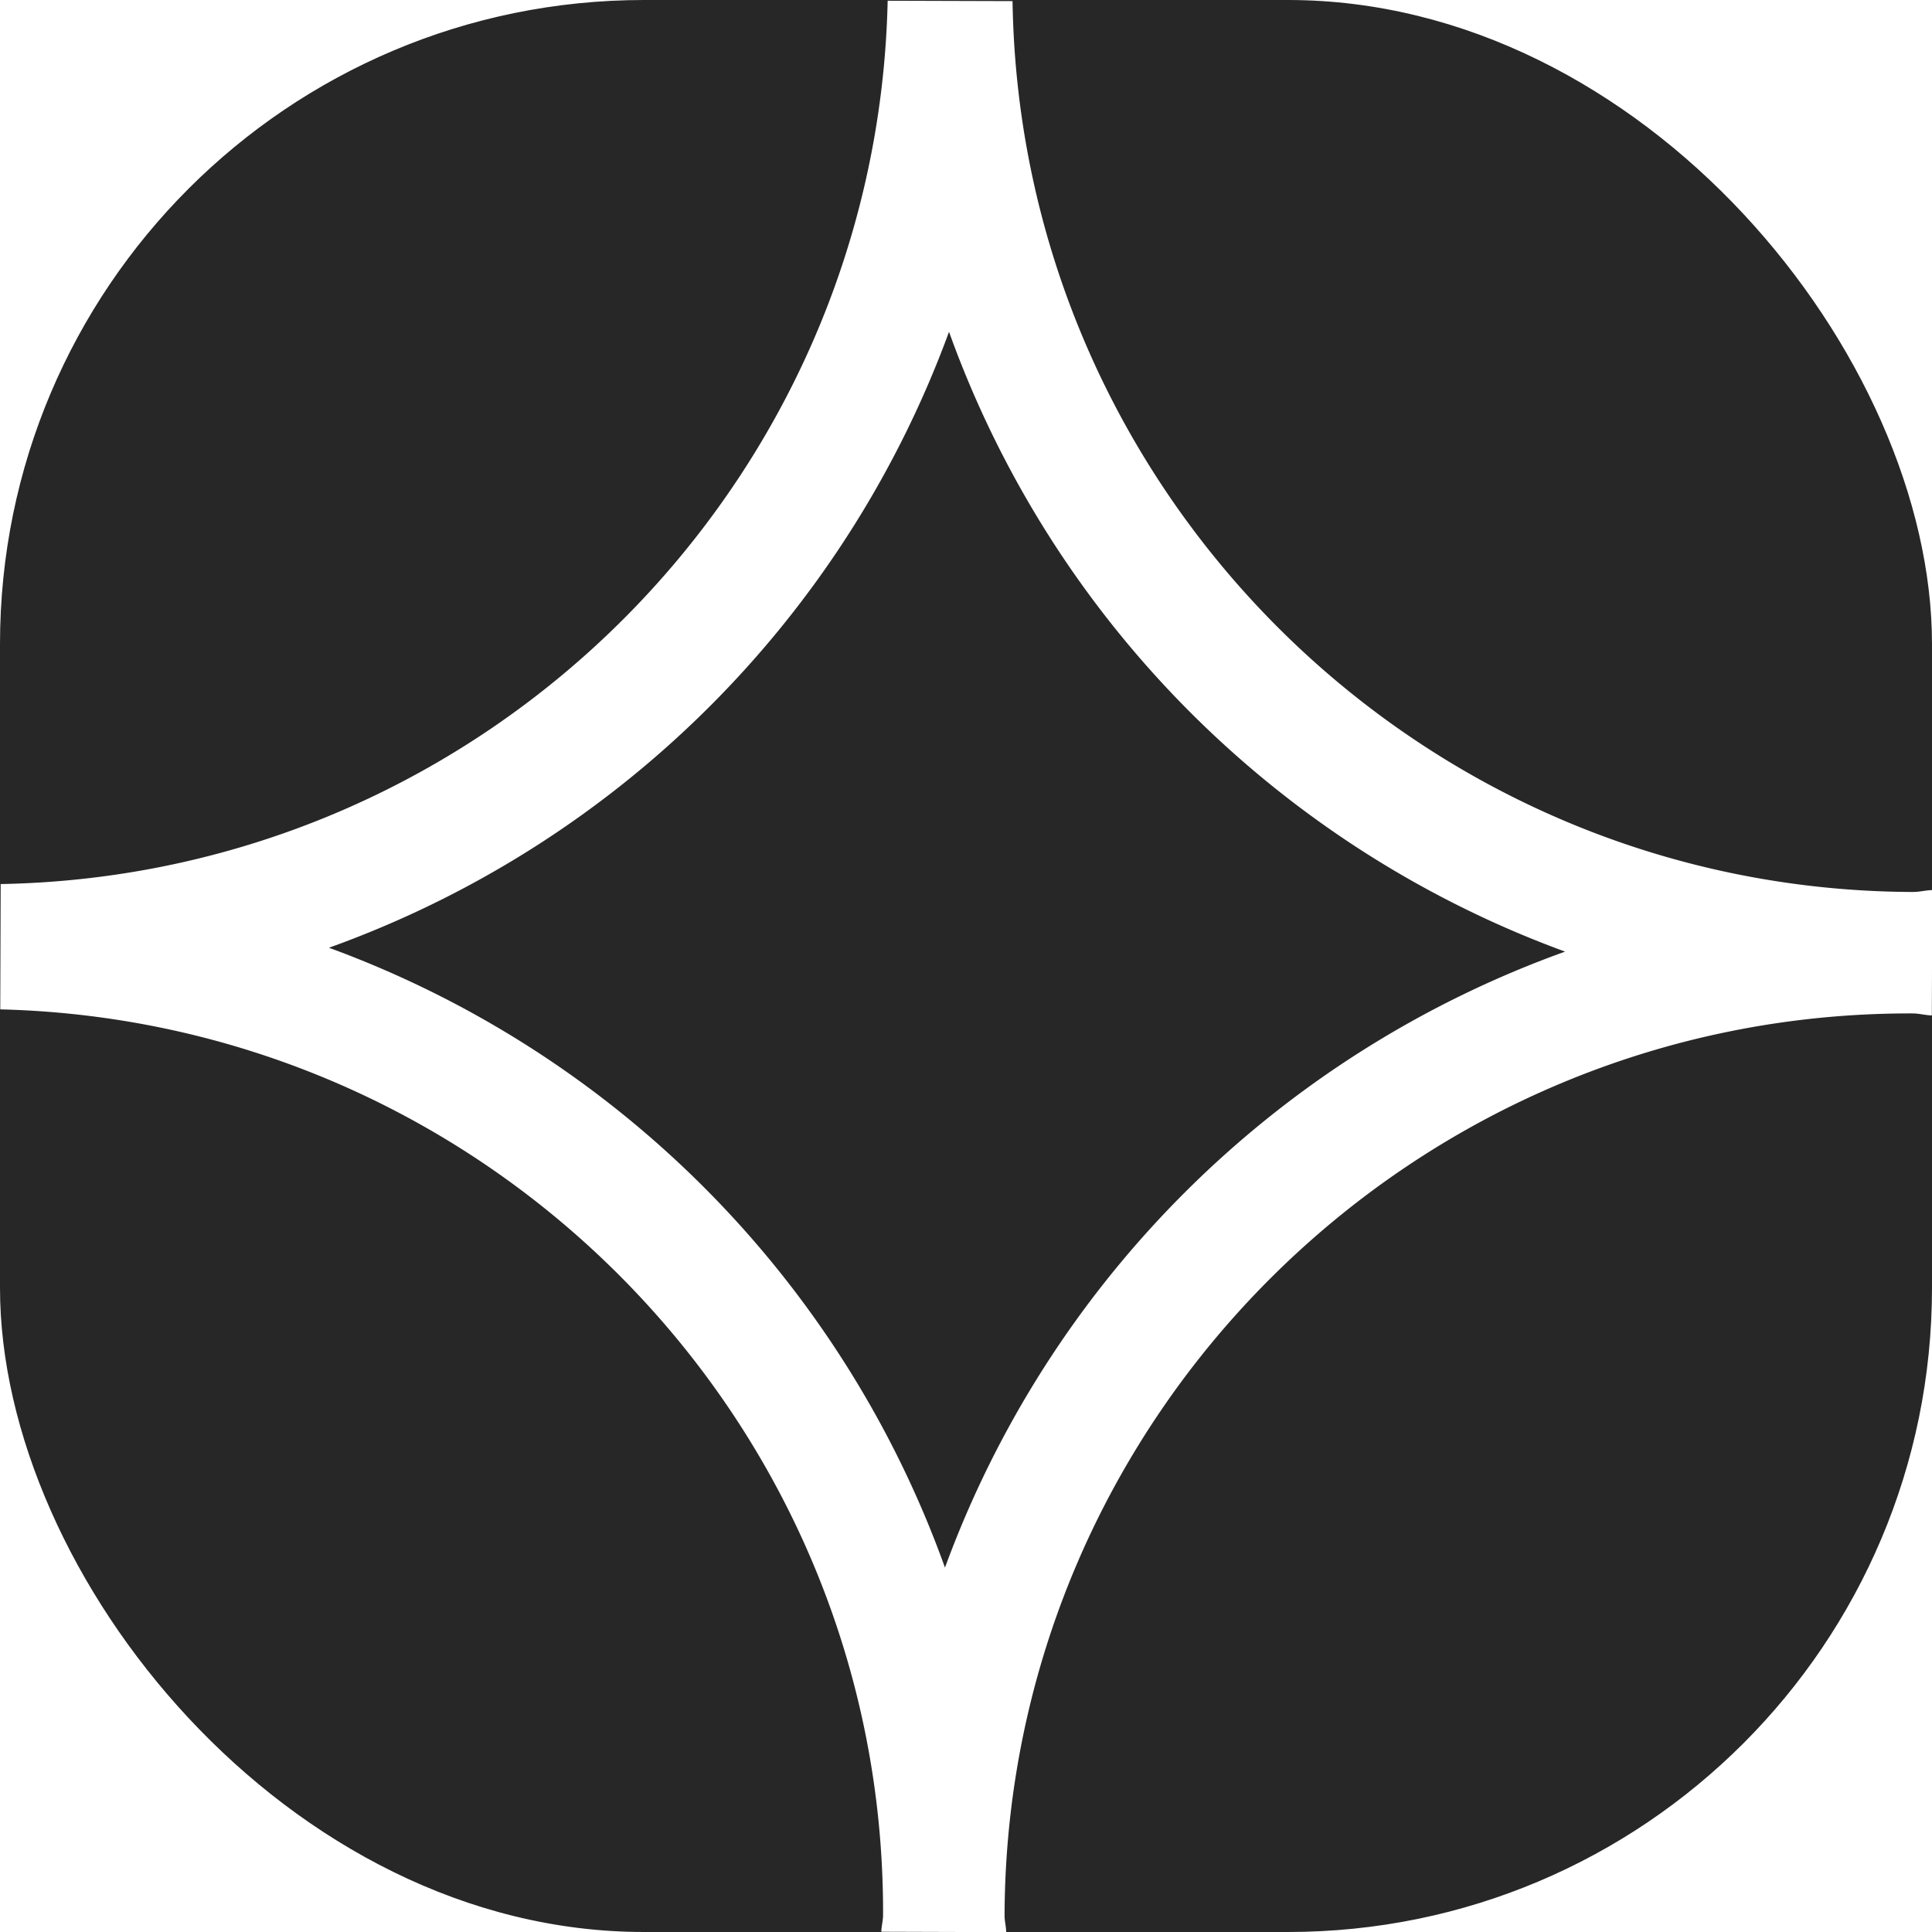 <svg xmlns="http://www.w3.org/2000/svg" width="210" height="210" fill="none"><g clip-path="url(#a)"><path fill="#272727" d="M210 140c0 38.66-31.34 70-70 70h-30.631c-.011-.614-.179-1.187-.177-1.807.178-54.225 44.456-98.207 98.703-98.038.713.003 1.375.199 2.088.217l.017-5.086V140ZM140 0c38.66 0 70 31.34 70 70v26.751c-.703.018-1.357.204-2.062.202-53.622-.168-97.057-43.458-97.879-96.832L96.485.08C95.331 52.733 52.712 95.13.073 96.093l-.045 13.622c53.257 1.311 96.134 44.924 95.958 98.436-.002.625-.177 1.202-.19 1.821l8.947.028H70c-38.66 0-70-31.34-70-70V70C0 31.34 31.34 0 70 0h70Zm-36.845 36.068a112.101 112.101 0 0 0 66.964 67.369 112.129 112.129 0 0 0-67.405 66.955 112.054 112.054 0 0 0-25.987-41.131 112.091 112.091 0 0 0-40.973-26.245A112.151 112.151 0 0 0 76.9 77.027a112.096 112.096 0 0 0 26.254-40.959Z"/></g><defs><clipPath id="a"><rect width="210" height="210" fill="#fff" rx="70"/></clipPath></defs></svg>